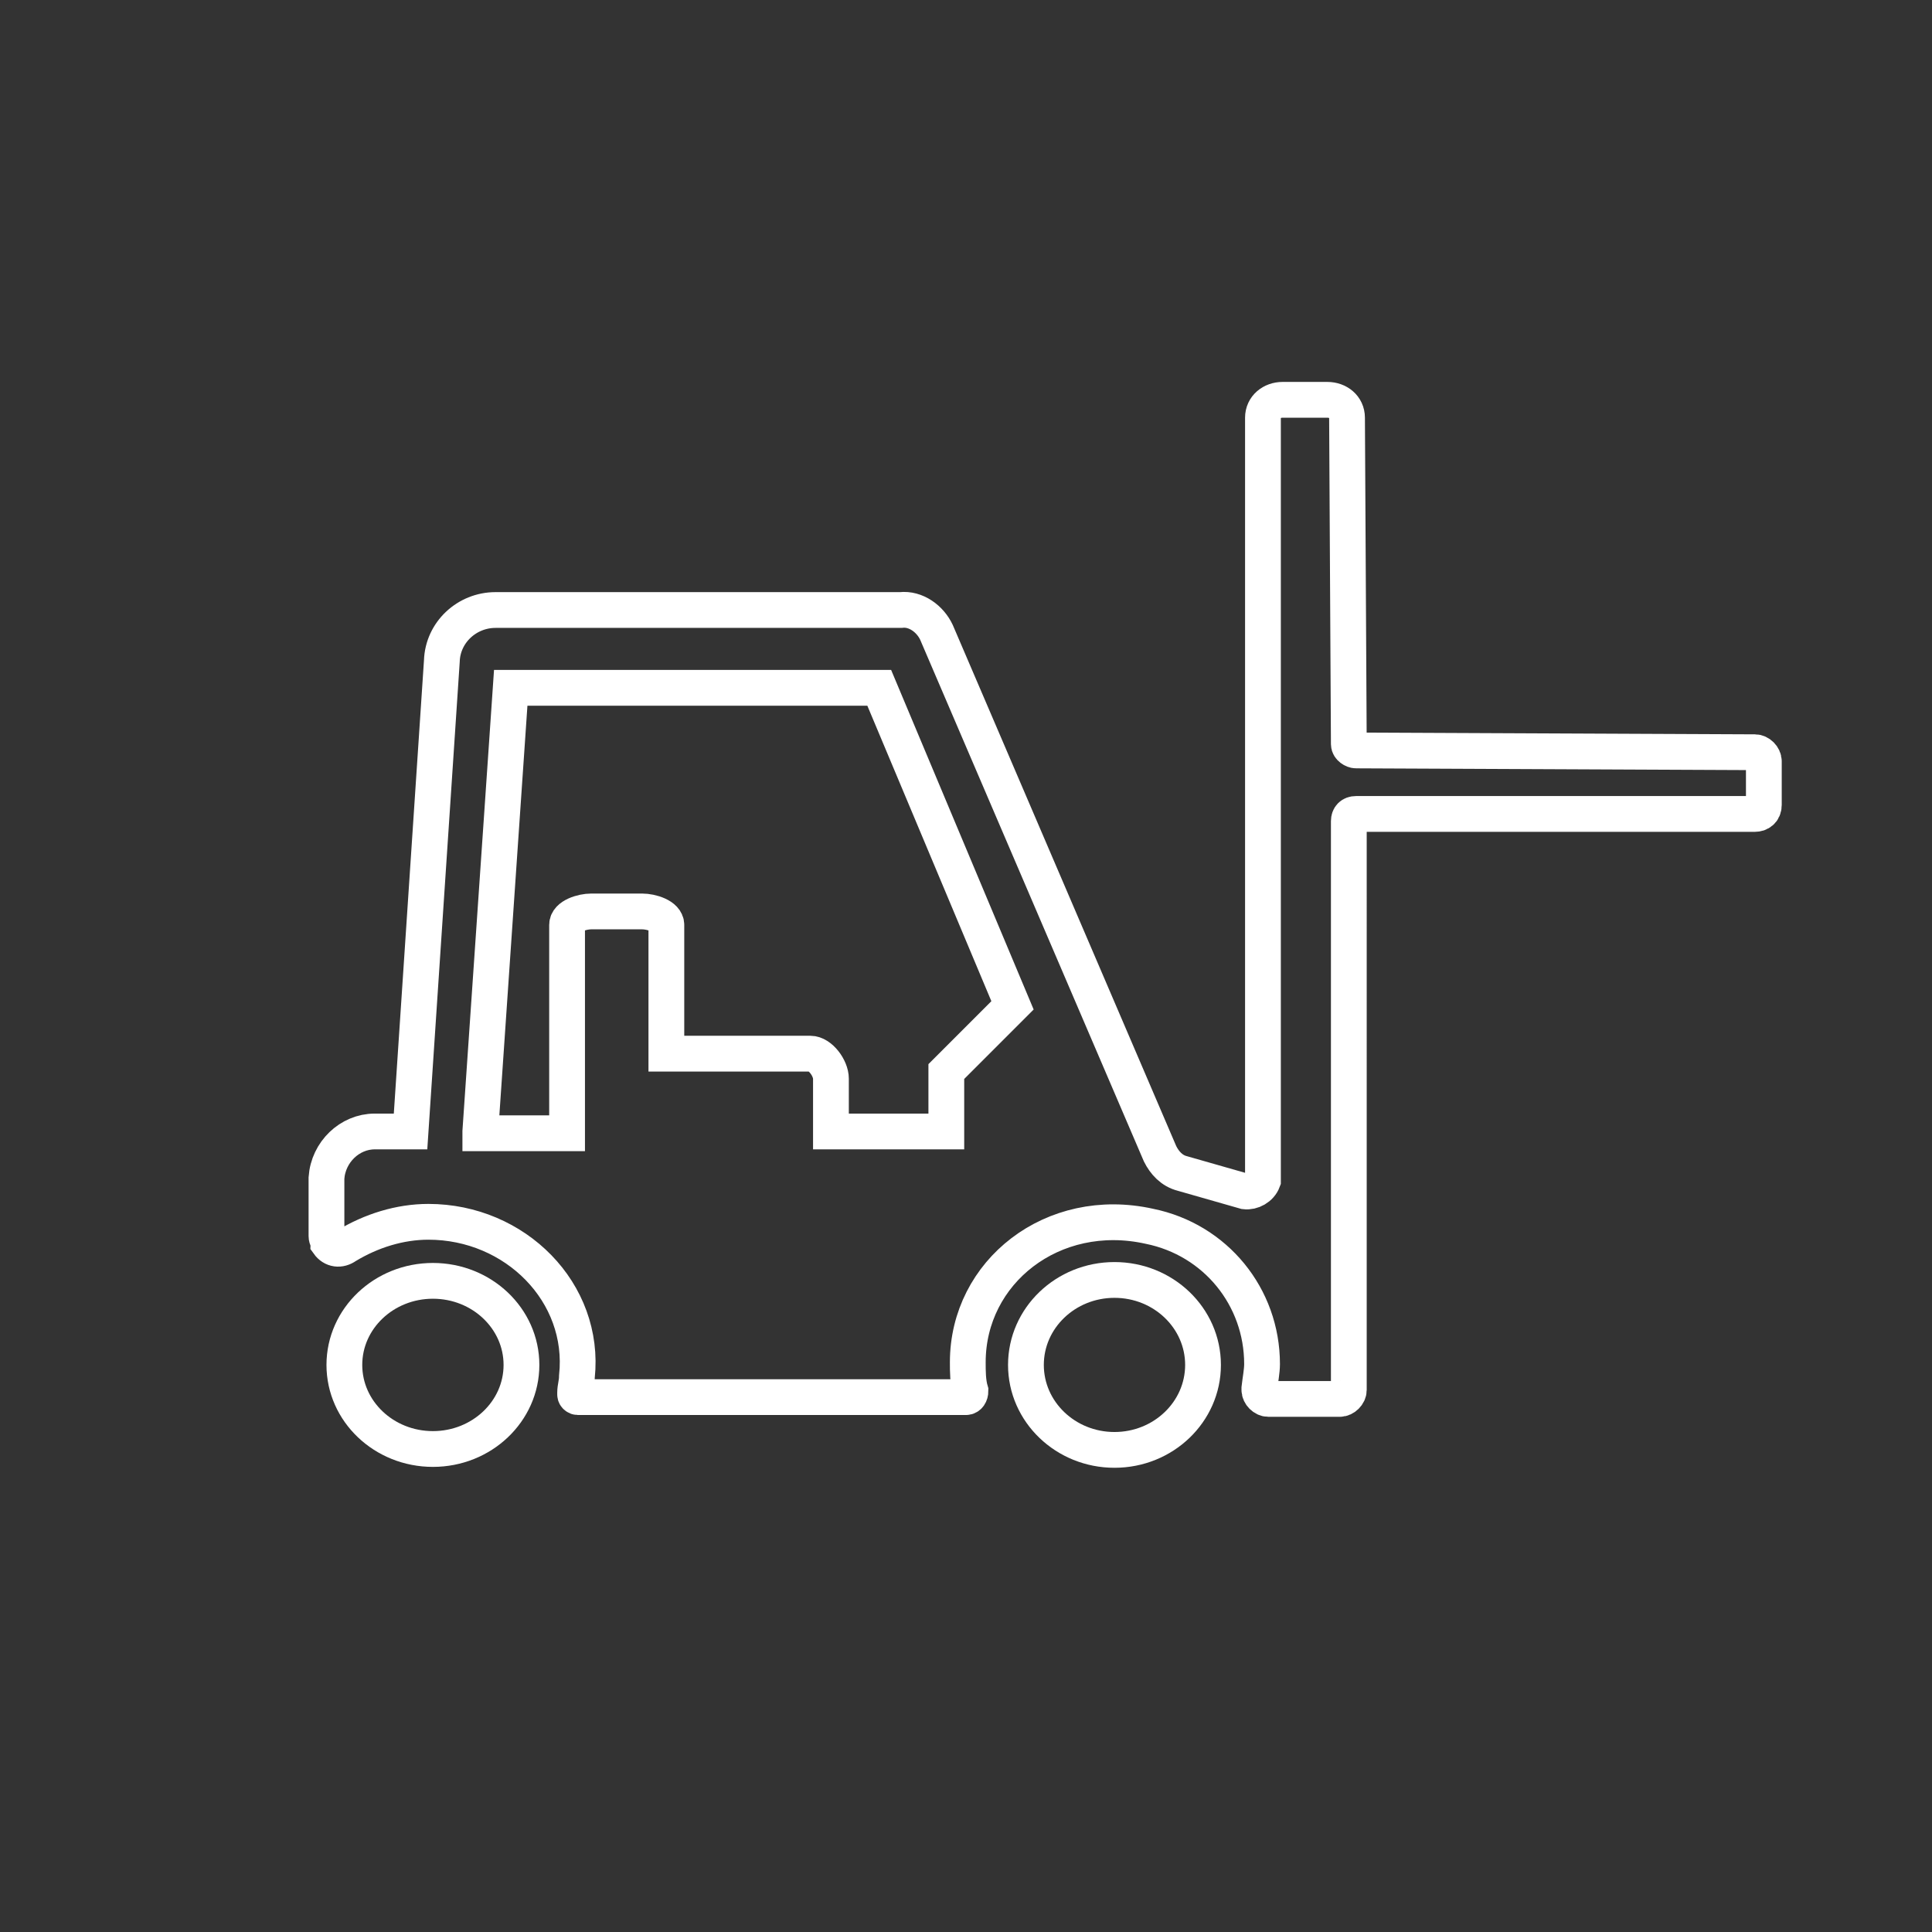 <?xml version="1.0" encoding="UTF-8"?> <svg xmlns="http://www.w3.org/2000/svg" xmlns:xlink="http://www.w3.org/1999/xlink" version="1.1" id="Ikoner" x="0px" y="0px" viewBox="0 0 216 216" style="enable-background:new 0 0 216 216;" xml:space="preserve"><rect x="0" y="0" width="216" height="216" fill="#333333" stroke="none"/> <style type="text/css"> .st0{fill:none;stroke:#FFFFFF;stroke-width:4;stroke-miterlimit:10;} .st1{fill:none;} </style> <g> <ellipse class="st0" cx="124.6" cy="152.6" rx="9.9" ry="9.5"></ellipse> <path class="st0" d="M41.9,126.5c-2.8,0-5.2,2.3-5.4,5.2v6.5c0,0.3,0.2,0.5,0.2,0.8c0.5,0.7,1.3,0.8,2,0.3c2.8-1.7,6-2.7,9.2-2.7 c9.7,0,17.6,7.9,16.6,17.3c0,0.7-0.2,1.2-0.2,1.8c0,0,0,0,0,0.2s0.2,0.3,0.3,0.3h43.2h0.2c0.3,0,0.5-0.3,0.5-0.7 c-0.3-1-0.3-2.2-0.3-3.2c0-10.1,9.5-17.6,20.3-15.2c7.4,1.5,12.6,7.9,12.6,15.4c0,0.8-0.2,1.8-0.3,2.7v0.2c0,0.5,0.5,1,1,1h8 c0.5,0,1-0.5,1-1V91.8l0,0c0-0.5,0.3-0.8,0.8-0.8h44.6c0.5,0,1-0.3,1-1v-4.9c0-0.5-0.5-1-1-1l-44.6-0.2c-0.3,0-0.8-0.3-0.8-0.7 l-0.2-36.5l0,0c0-1.2-1-2-2.2-2h-5l0,0c-1.2,0-2.2,0.8-2.2,2v84.8c0,0.2,0,0.3,0,0.5c-0.3,0.8-1.2,1.3-2,1.2l-7-2 c-1.2-0.3-2-1.2-2.5-2.2l-25-58.3c-0.7-1.5-2.3-2.7-4-2.5H55.4c-3.2,0-5.9,2.5-6,5.7l-3.5,52.6L41.9,126.5 C42,126.5,41.9,126.5,41.9,126.5z M53.7,126.5l3.4-49.6h41.2l14.9,35.5l-7.4,7.4v6.7H92.9v-5.9c0-1.2-1.2-2.8-2.3-2.8H74.5v-14.4 c0-1-1.7-1.5-2.7-1.5h-5.7c-1,0-2.7,0.5-2.7,1.5v23.3h-9.7C53.7,126.6,53.7,126.5,53.7,126.5z"></path> <ellipse class="st0" cx="48.4" cy="152.6" rx="9.9" ry="9.4"></ellipse> </g> <g id="PLug-n-play_00000168827836817244705110000000155599328934057115_"> <rect class="st1" width="216" height="216"></rect> </g> </svg> 